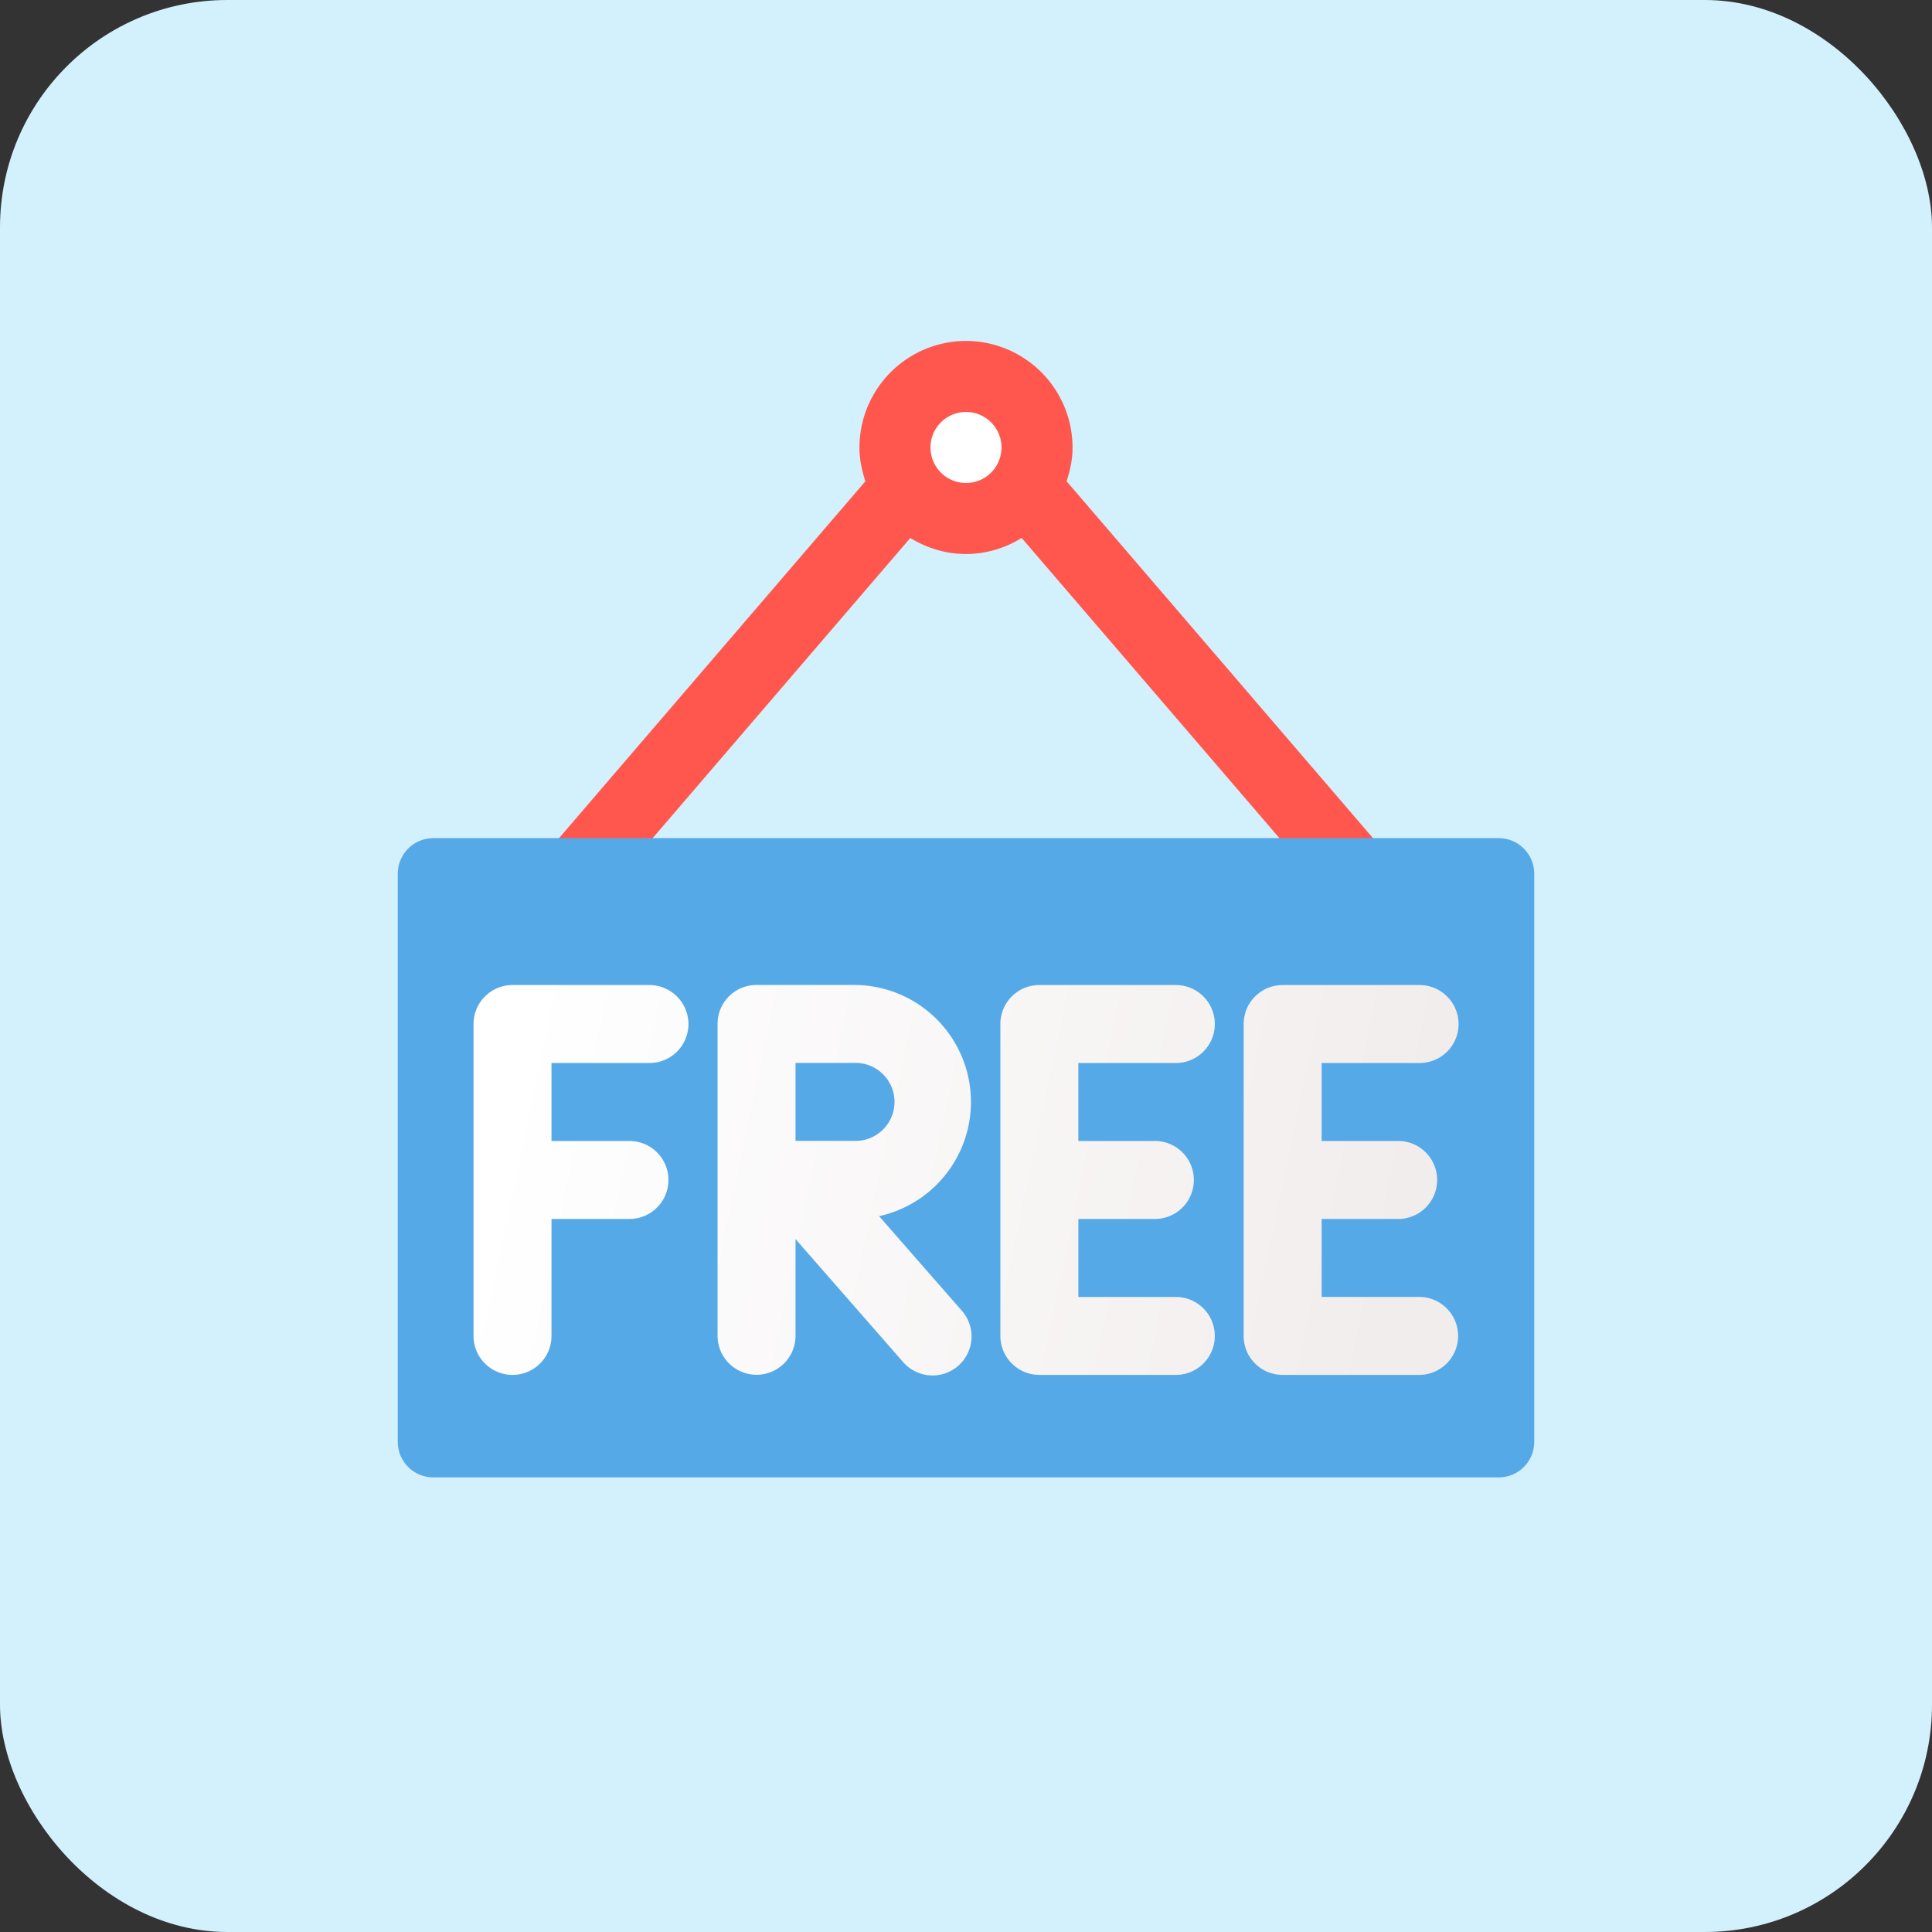 <svg xmlns="http://www.w3.org/2000/svg" width="68" height="68" fill="none"><rect width="100%" height="100%" fill="#333333" stroke="none"/><rect width="68" height="68" fill="#D3F0FD" rx="8"/><circle cx="34" cy="16" r="3" fill="#fff"/><path fill="#FF574D" d="M48.698 29.935 37.54 16.938c.125-.375.21-.77.21-1.188A3.755 3.755 0 0 0 34 12a3.755 3.755 0 0 0-3.75 3.75c0 .418.085.813.21 1.188l-11.16 13a1.25 1.25 0 0 0 1.898 1.627l10.842-12.63c.572.35 1.24.565 1.96.565a3.7 3.7 0 0 0 1.958-.567l10.845 12.63a1.243 1.243 0 0 0 1.76.135 1.246 1.246 0 0 0 .134-1.763M32.75 15.75a1.25 1.25 0 1 1 2.5 0 1.25 1.25 0 0 1-2.5 0"/><path fill="#56A9E7" d="M52.75 29.5h-37.5c-.69 0-1.25.56-1.25 1.25v20c0 .69.56 1.25 1.25 1.25h37.5c.69 0 1.25-.56 1.25-1.25v-20c0-.69-.56-1.25-1.25-1.25"/><path fill="url(#a)" d="M22.842 34.67h-4.803a1.373 1.373 0 0 0-1.372 1.372V47.02a1.372 1.372 0 1 0 2.744 0v-4.117h2.744a1.372 1.372 0 1 0 0-2.744h-2.744v-2.745h3.43a1.37 1.37 0 0 0 .98-2.347 1.38 1.38 0 0 0-.98-.397"/><path fill="url(#b)" d="M30.059 34.667h-3.43a1.37 1.37 0 0 0-1.373 1.372v10.977a1.372 1.372 0 0 0 2.744 0v-3.404l3.77 4.309a1.373 1.373 0 1 0 2.066-1.808l-2.895-3.308a4.117 4.117 0 0 0-.882-8.138m0 5.488H28v-2.744h2.059a1.373 1.373 0 1 1 0 2.744"/><path fill="url(#c)" d="M41.385 37.415a1.372 1.372 0 0 0 0-2.745h-4.803a1.37 1.37 0 0 0-1.372 1.372V47.02a1.373 1.373 0 0 0 1.372 1.372h4.803a1.372 1.372 0 0 0 0-2.744h-3.43v-2.745h2.744a1.373 1.373 0 0 0 0-2.744h-2.745v-2.745z"/><path fill="url(#d)" d="M49.948 37.414a1.37 1.37 0 0 0 .979-2.347 1.37 1.37 0 0 0-.98-.397h-4.802a1.373 1.373 0 0 0-1.372 1.372V47.02a1.37 1.37 0 0 0 1.372 1.372h4.803a1.372 1.372 0 1 0 0-2.745h-3.43v-2.744h2.744a1.373 1.373 0 0 0 0-2.744h-2.745v-2.745z"/><defs><linearGradient id="a" x1="17.334" x2="49.586" y1="40.878" y2="47.659" gradientUnits="userSpaceOnUse"><stop stop-color="#fff"/><stop offset="1" stop-color="#F2EDED"/></linearGradient><linearGradient id="b" x1="17.358" x2="49.611" y1="39.188" y2="45.969" gradientUnits="userSpaceOnUse"><stop stop-color="#fff"/><stop offset="1" stop-color="#F2EDED"/></linearGradient><linearGradient id="c" x1="17.48" x2="49.732" y1="37.01" y2="43.791" gradientUnits="userSpaceOnUse"><stop stop-color="#fff"/><stop offset="1" stop-color="#F2EDED"/></linearGradient><linearGradient id="d" x1="17.501" x2="49.753" y1="35.214" y2="41.995" gradientUnits="userSpaceOnUse"><stop stop-color="#fff"/><stop offset="1" stop-color="#F2EDED"/></linearGradient></defs></svg>
